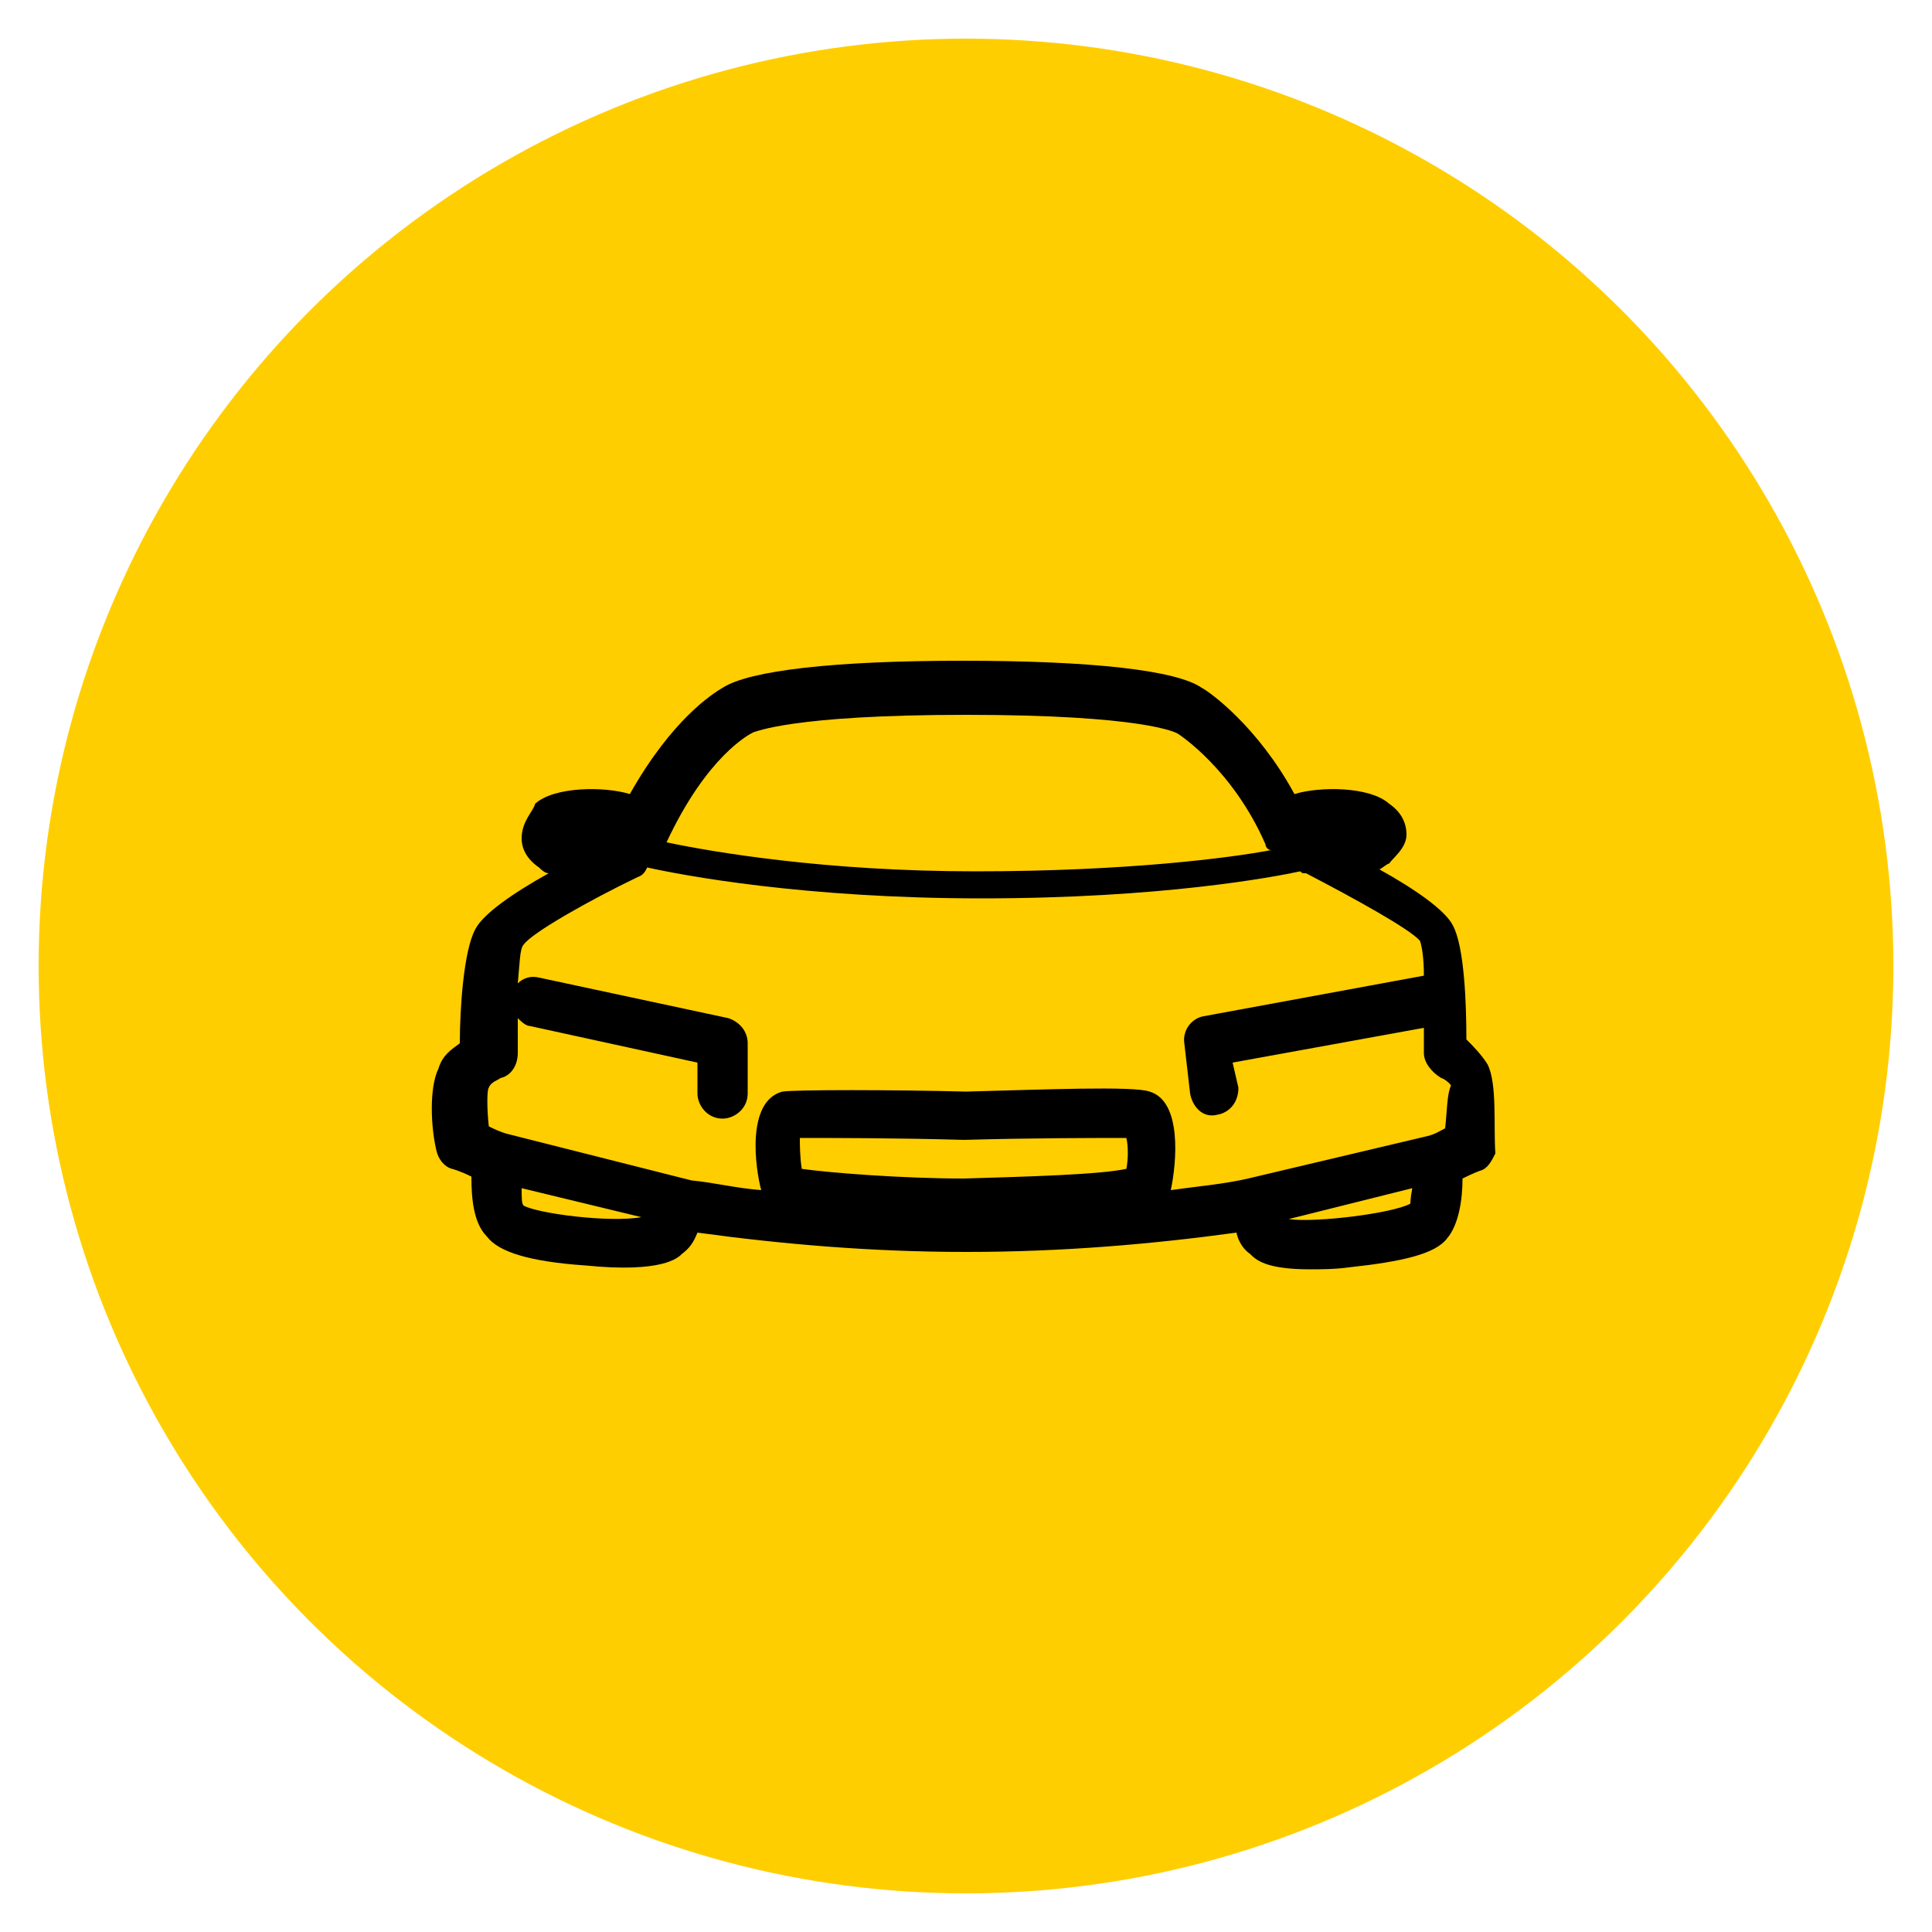 <?xml version="1.0" encoding="utf-8"?>
<!-- Generator: Adobe Illustrator 22.0.0, SVG Export Plug-In . SVG Version: 6.00 Build 0)  -->
<svg version="1.1" id="Layer_1" xmlns="http://www.w3.org/2000/svg" xmlns:xlink="http://www.w3.org/1999/xlink" x="0px" y="0px"
	 viewBox="0 0 100 100" style="enable-background:new 0 0 100 100;" xml:space="preserve">
<style type="text/css">
	.st0{fill:#FFCE00;}
</style>
<circle class="st0" cx="50" cy="50" r="48"/>
<g>
	<g>
		<g>
			<g>
				<g>
					<g>
						<g>
							<g>
								<g>
									<path d="M77,55.1c-0.3-0.5-0.8-1-1.1-1.3c0-1.8-0.1-4.8-0.7-5.9c-0.4-0.8-2-1.9-3.8-2.9c0.2-0.1,0.4-0.3,0.5-0.3
										c0.2-0.3,0.9-0.8,0.9-1.5c0-0.9-0.6-1.4-0.9-1.6c-1-0.9-3.6-0.9-4.9-0.5c-1.9-3.5-4.4-5.3-4.8-5.5
										c-1.3-0.9-5.6-1.4-12.4-1.4c-6.6,0-11,0.5-12.4,1.4c-0.5,0.3-2.6,1.6-4.8,5.5c-1.3-0.4-3.9-0.4-4.9,0.5
										C27.6,42,27,42.5,27,43.4c0,0.8,0.6,1.3,0.9,1.5c0.1,0.1,0.3,0.3,0.5,0.3c-1.8,1-3.4,2.1-3.8,2.9c-0.6,1.1-0.8,4.1-0.8,5.9
										c-0.4,0.3-0.9,0.6-1.1,1.3c-0.5,1-0.4,3.1-0.1,4.3c0.1,0.4,0.4,0.8,0.8,0.9c0,0,0.4,0.1,1,0.4c0,1.1,0.1,2.4,0.8,3.1
										c0.6,0.8,2.2,1.3,5.1,1.5c4,0.4,4.8-0.4,5-0.6c0.4-0.3,0.6-0.6,0.8-1.1c4.4,0.6,9,1,13.9,1c5,0,9.6-0.4,14-1
										c0.1,0.5,0.4,0.9,0.7,1.1c0.3,0.3,0.8,0.8,3.1,0.8c0.5,0,1.3,0,2-0.1c2.8-0.3,4.5-0.7,5.1-1.5c0.6-0.7,0.8-2,0.8-3.1
										c0.6-0.3,0.9-0.4,0.9-0.4c0.4-0.1,0.6-0.5,0.8-0.9C77.3,58.3,77.5,56.1,77,55.1z M39,37.9c0.1,0,1.9-0.9,11-0.9
										s10.9,0.9,11,1c0,0,2.8,1.8,4.5,5.7c0,0.1,0.1,0.3,0.3,0.3c-2.1,0.4-7.5,1.1-15.3,1.1s-13.6-1-16-1.5
										C36.6,39.1,38.8,38,39,37.9z M27.1,62.4C27,62.3,27,62,27,61.5l6.2,1.5C31.5,63.3,27.8,62.8,27.1,62.4z M58.3,60.5
										c-1.4,0.3-5.1,0.4-8.4,0.5c-3.2,0-7-0.3-8.4-0.5c-0.1-0.6-0.1-1.3-0.1-1.6c1.4,0,5.1,0,8.5,0.1c3.4-0.1,7.1-0.1,8.4-0.1
										C58.4,59.3,58.4,60,58.3,60.5z M73,62.3c-0.9,0.5-4.9,1-6.3,0.8l6.4-1.6C73,62,73,62.3,73,62.3z M74.8,58.4
										c-0.2,0.1-0.5,0.3-0.9,0.4L64.6,61c-1.3,0.3-2.6,0.4-4,0.6c0.3-1.4,0.6-4.6-1.1-5.1c-0.8-0.3-5.6-0.1-9.5,0
										c-3.9-0.1-8.8-0.1-9.5,0c-1.9,0.5-1.4,4-1.1,5.1c-1.3-0.1-2.5-0.4-3.6-0.5l-9.5-2.4c-0.4-0.1-0.8-0.3-1-0.4
										c-0.1-0.9-0.1-1.9,0-2c0.1-0.3,0.5-0.4,0.6-0.5c0.5-0.1,0.9-0.6,0.9-1.3s0-1.1,0-1.8c0.1,0.1,0.4,0.4,0.6,0.4l8.7,1.9v1.6
										c0,0.6,0.5,1.3,1.3,1.3l0,0c0.6,0,1.3-0.5,1.3-1.3V54c0-0.6-0.4-1.1-1-1.3l-9.8-2.1c-0.4-0.1-0.8,0-1.1,0.3
										c0.1-1,0.1-1.8,0.3-2c0.4-0.6,3.4-2.3,5.9-3.5c0.3-0.1,0.4-0.3,0.5-0.5c1.8,0.4,8.1,1.6,17.3,1.6c9.3,0,15.1-1.1,16.5-1.4
										l0,0c0.1,0.1,0.1,0.1,0.3,0.1c2.5,1.3,5.4,2.9,5.9,3.5c0.1,0.3,0.2,0.9,0.2,1.8l-11.4,2.1c-0.6,0.1-1.1,0.7-1,1.4l0.3,2.6
										c0.1,0.6,0.6,1.3,1.4,1.1c0.6-0.1,1.1-0.6,1.1-1.4L63.8,55l9.9-1.8c0,0.4,0,0.9,0,1.3c0,0.5,0.4,1,0.9,1.3
										c0.1,0,0.5,0.3,0.5,0.4C74.9,56.6,74.9,57.5,74.8,58.4z"/>
								</g>
							</g>
						</g>
					</g>
				</g>
			</g>
		</g>
	</g>
</g>
</svg>
